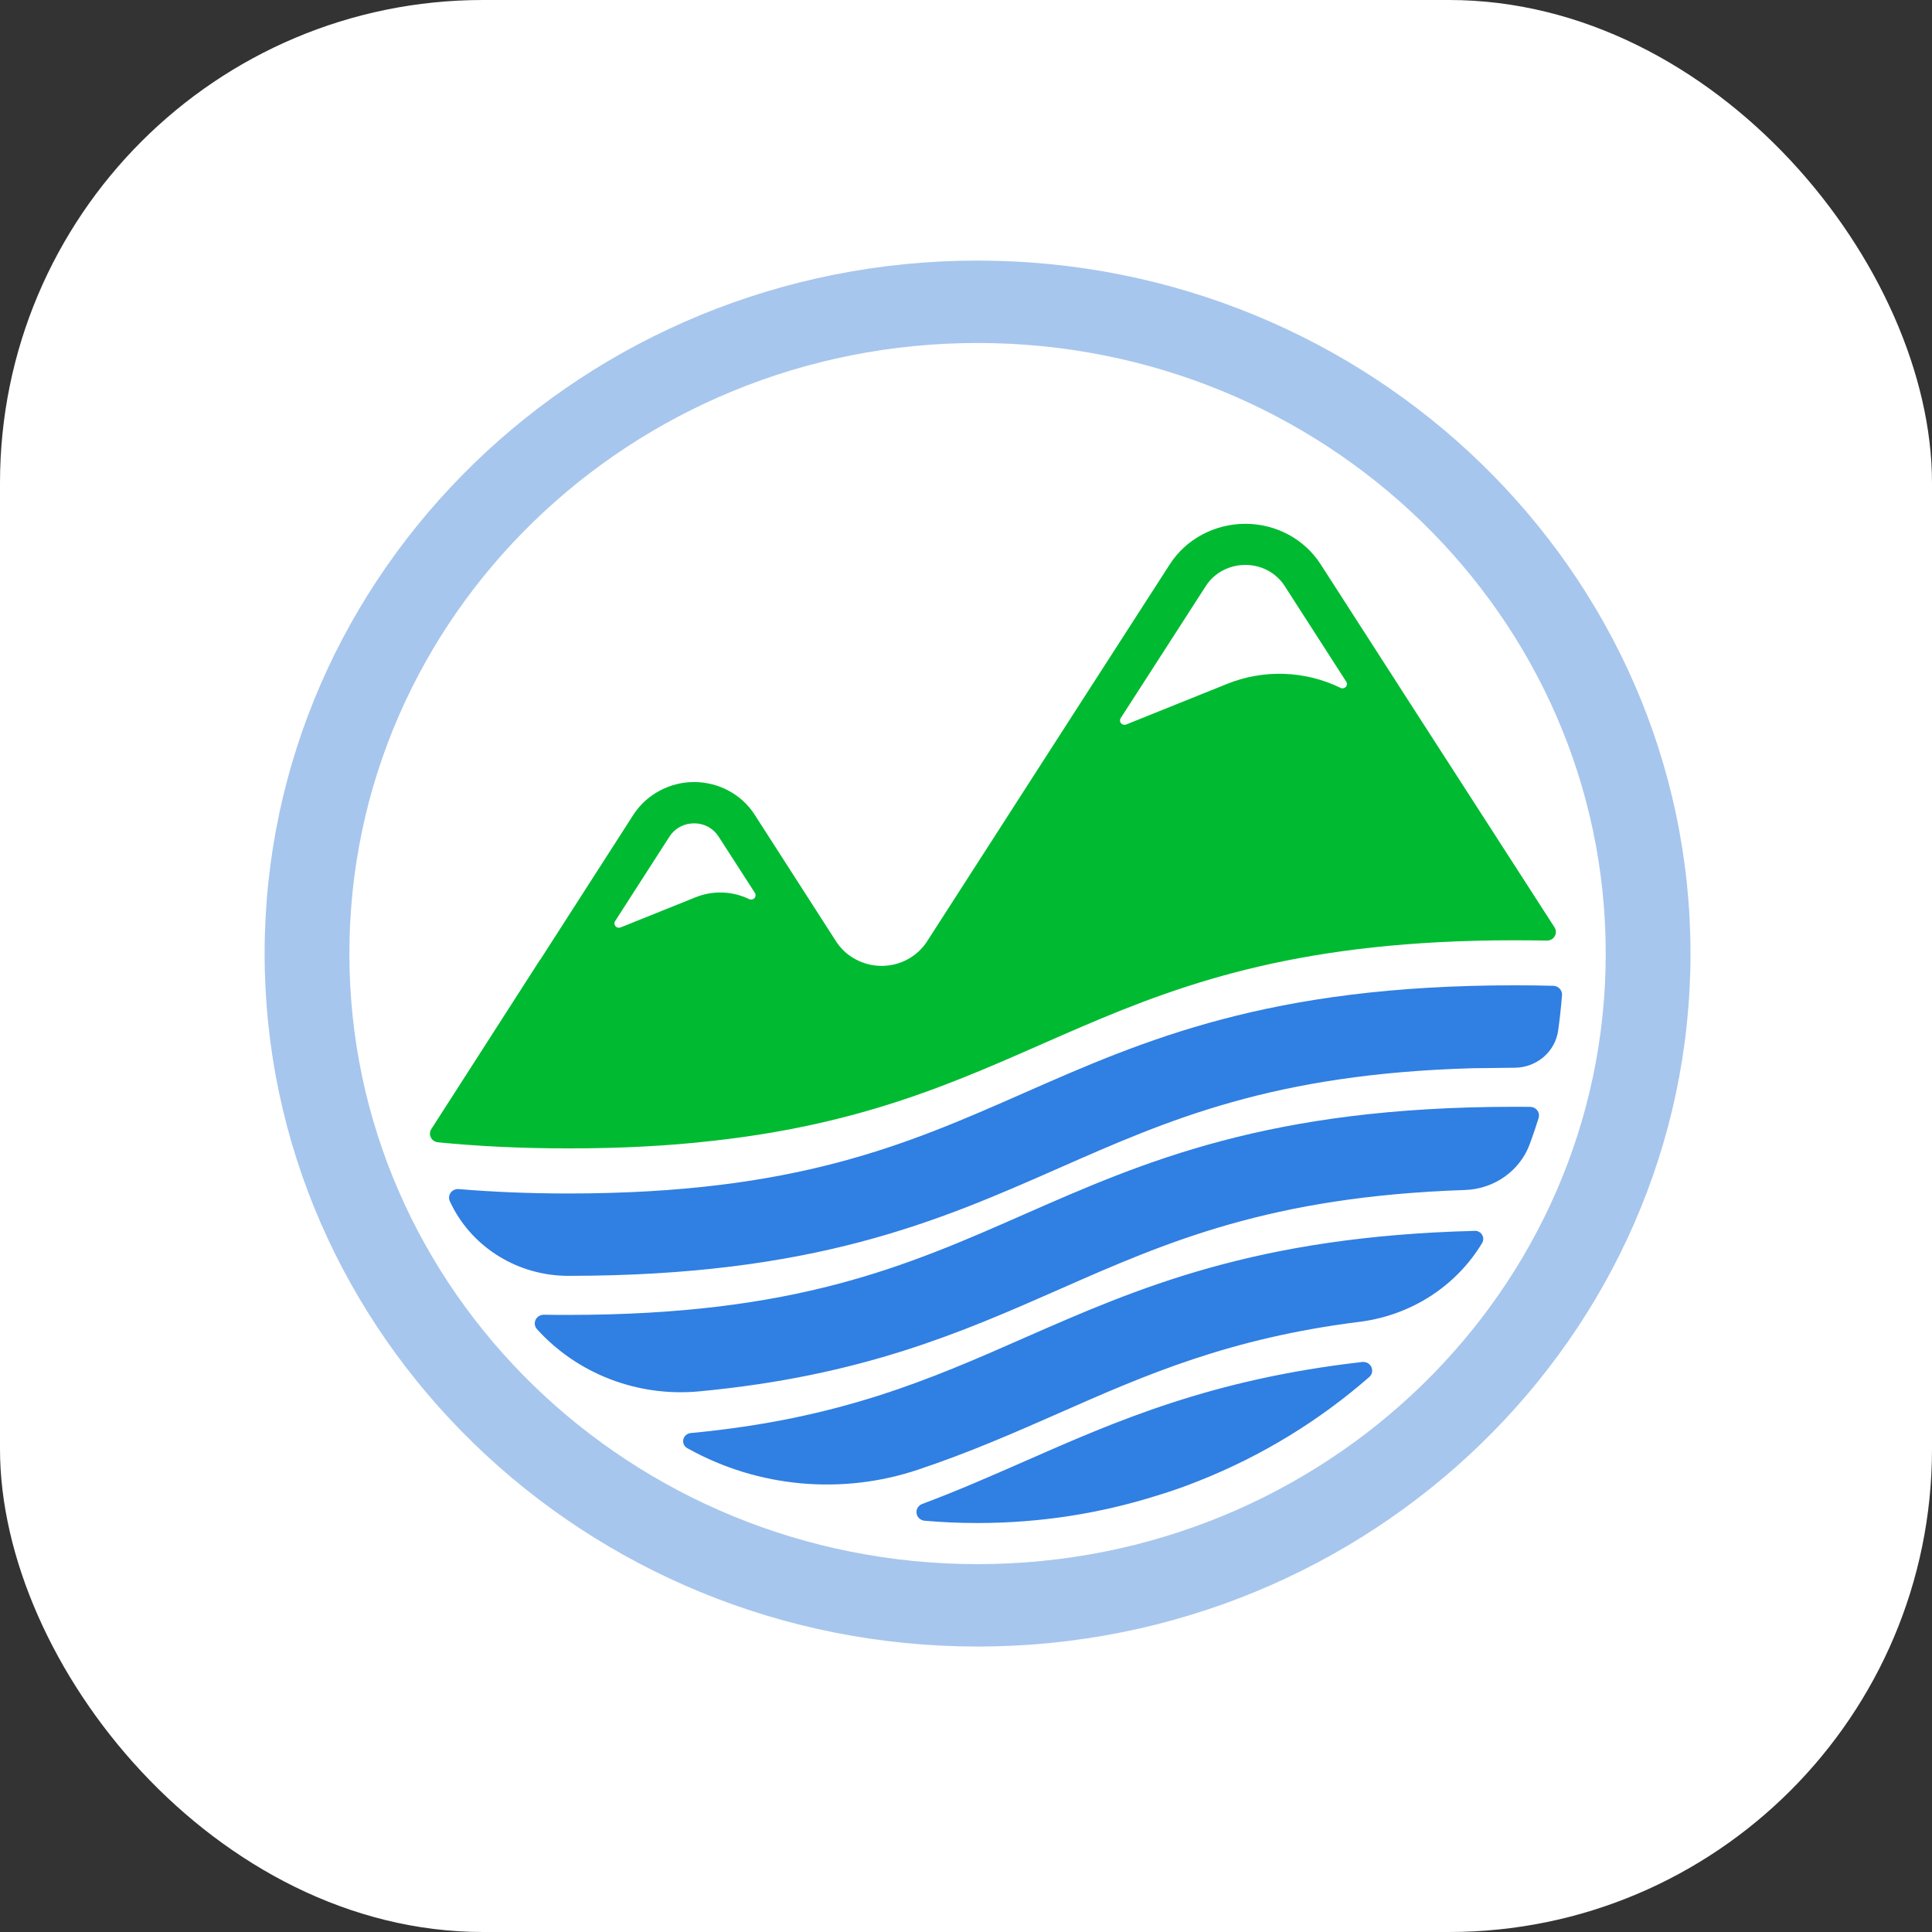 <svg width="32" height="32" viewBox="0 0 32 32" fill="none" xmlns="http://www.w3.org/2000/svg">
<rect x="0" y="0" width="32" height="32" fill="#333333" stroke="none"/>
<rect width="32" height="32" rx="8" fill="white"/>
<path d="M16.191 5.681C21.938 5.681 26.596 10.209 26.596 15.794C26.596 21.38 21.938 25.907 16.191 25.907C10.445 25.907 5.787 21.379 5.787 15.794C5.787 10.209 10.445 5.681 16.191 5.681ZM16.191 4.316C9.68 4.316 4.383 9.465 4.383 15.794C4.383 22.123 9.68 27.272 16.191 27.272C22.703 27.272 28 22.123 28 15.794C28 9.465 22.703 4.316 16.191 4.316Z" fill="#A7C6ED"/>
<path d="M22.562 22.559C22.626 22.551 22.688 22.585 22.714 22.642C22.741 22.698 22.727 22.766 22.679 22.808C21.854 23.528 20.902 24.114 19.859 24.527C19.631 24.619 19.401 24.7 19.164 24.771C18.228 25.067 17.228 25.226 16.191 25.226C15.895 25.226 15.602 25.213 15.314 25.188C15.245 25.181 15.19 25.131 15.181 25.064C15.171 24.998 15.211 24.934 15.275 24.91C15.859 24.692 16.405 24.452 16.959 24.209C18.491 23.535 20.065 22.843 22.562 22.559ZM24.425 20.386C24.476 20.384 24.523 20.41 24.548 20.452C24.574 20.494 24.574 20.547 24.548 20.589C24.545 20.593 24.542 20.599 24.539 20.604C24.107 21.312 23.362 21.787 22.522 21.893C20.365 22.163 18.98 22.77 17.539 23.406C16.802 23.73 16.057 24.058 15.204 24.343C13.949 24.763 12.565 24.639 11.411 24.001C11.402 23.996 11.393 23.992 11.384 23.987C11.332 23.958 11.305 23.899 11.318 23.842C11.33 23.785 11.38 23.742 11.44 23.736C13.91 23.503 15.401 22.848 16.96 22.162C18.842 21.336 20.787 20.48 24.425 20.387V20.386ZM25.344 18.333C25.391 18.334 25.435 18.355 25.462 18.392C25.49 18.428 25.497 18.475 25.484 18.519C25.439 18.663 25.391 18.805 25.339 18.946C25.177 19.39 24.751 19.694 24.266 19.71C21.042 19.819 19.334 20.567 17.538 21.359C15.931 22.066 14.281 22.792 11.574 23.046C10.563 23.14 9.563 22.756 8.894 22.015C8.855 21.972 8.847 21.911 8.871 21.859C8.896 21.808 8.95 21.776 9.008 21.776C9.14 21.779 9.274 21.779 9.412 21.779C13.178 21.779 15.014 20.972 16.958 20.116C18.951 19.24 21.014 18.332 25.083 18.332C25.171 18.332 25.258 18.332 25.344 18.333ZM25.729 16.328C25.769 16.329 25.808 16.347 25.834 16.376C25.861 16.405 25.875 16.444 25.872 16.482C25.856 16.68 25.835 16.876 25.808 17.069C25.759 17.421 25.45 17.685 25.084 17.685L24.4 17.693C21.088 17.785 19.359 18.545 17.538 19.348C15.543 20.227 13.483 21.132 9.413 21.132H9.412C8.598 21.132 7.851 20.683 7.489 19.975C7.476 19.95 7.465 19.926 7.453 19.901C7.429 19.855 7.433 19.799 7.463 19.757C7.493 19.714 7.545 19.691 7.598 19.695C8.15 19.741 8.752 19.768 9.413 19.768C13.179 19.767 15.014 18.96 16.958 18.104C18.95 17.227 21.014 16.32 25.083 16.32C25.304 16.32 25.52 16.322 25.729 16.328Z" fill="#307FE2"/>
<path d="M23.221 11.439L21.877 9.351C21.608 8.929 21.135 8.676 20.627 8.676C20.118 8.676 19.642 8.929 19.373 9.351L17.768 11.842L15.354 15.594C15.191 15.846 14.907 15.998 14.603 15.998C14.299 15.998 14.012 15.846 13.849 15.594L12.499 13.493C12.283 13.157 11.902 12.953 11.497 12.953C11.092 12.953 10.711 13.157 10.492 13.493L8.949 15.895H8.946L7.144 18.701C7.117 18.742 7.114 18.795 7.136 18.84C7.158 18.884 7.203 18.915 7.254 18.92C7.902 18.984 8.617 19.021 9.413 19.021C10.3 19.021 11.086 18.978 11.795 18.897C17.349 18.285 18.135 15.574 25.084 15.574C25.267 15.574 25.446 15.576 25.62 15.579C25.674 15.58 25.725 15.552 25.751 15.507C25.778 15.461 25.777 15.404 25.748 15.36L23.221 11.44L23.221 11.439ZM12.408 14.892C12.131 14.758 11.808 14.746 11.523 14.861L10.279 15.361C10.25 15.373 10.215 15.365 10.195 15.341C10.174 15.318 10.171 15.283 10.188 15.257L11.089 13.856C11.178 13.718 11.328 13.637 11.497 13.637C11.665 13.637 11.813 13.718 11.902 13.856L12.504 14.79C12.521 14.817 12.518 14.853 12.495 14.877C12.473 14.9 12.437 14.907 12.408 14.892H12.408ZM22.203 11.393C21.617 11.107 20.931 11.083 20.326 11.327L18.653 12C18.623 12.012 18.589 12.004 18.568 11.98C18.547 11.956 18.545 11.922 18.562 11.895L19.968 9.713C20.109 9.489 20.358 9.357 20.627 9.357C20.896 9.357 21.141 9.489 21.283 9.713L22.298 11.291C22.316 11.318 22.313 11.354 22.29 11.377C22.268 11.401 22.232 11.408 22.202 11.393L22.203 11.393Z" fill="#00BB31"/>
</svg>
